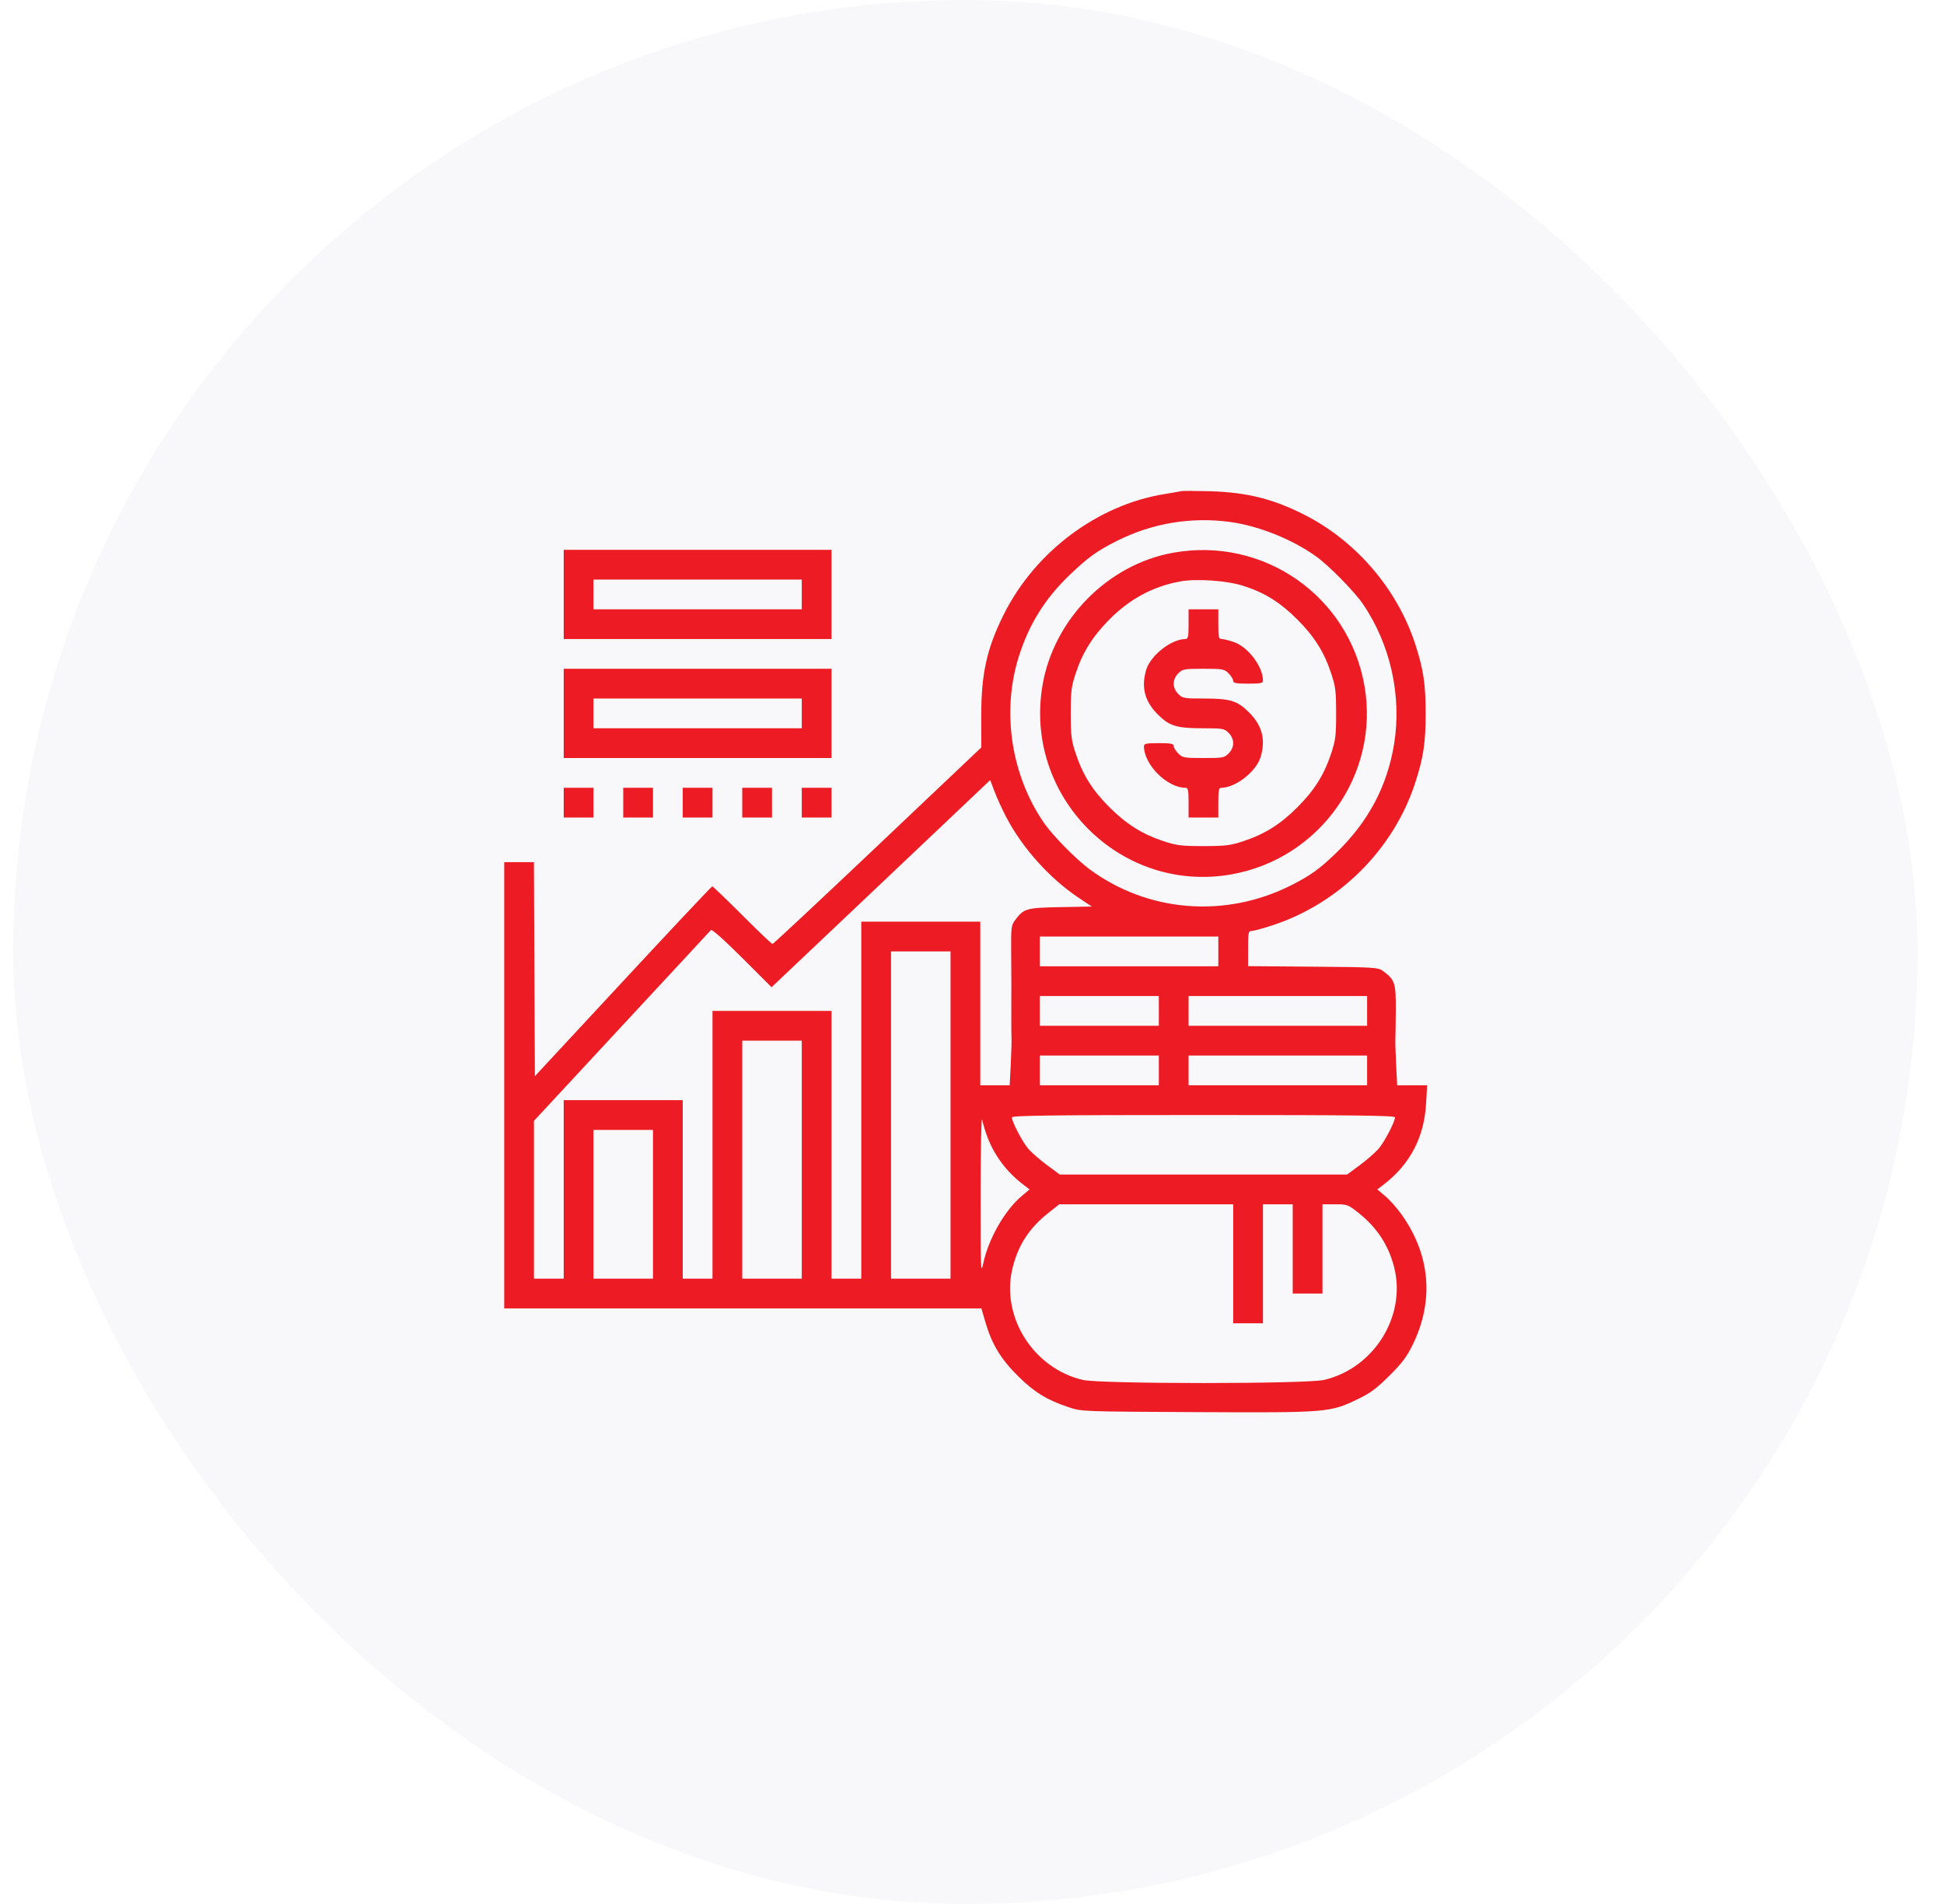 <svg xmlns="http://www.w3.org/2000/svg" width="49" height="48" viewBox="0 0 49 48" fill="none"><rect x="0.333" y="0" width="48" height="48" rx="24" fill="#DEDCE9" fill-opacity="0.2"></rect><g clip-path="url(#clip0_2342_36012)"><path fill-rule="evenodd" clip-rule="evenodd" d="M29.771 12.382C29.732 12.391 29.543 12.425 29.349 12.456C27.669 12.728 26.097 13.903 25.307 15.478C24.875 16.338 24.732 16.98 24.733 18.052L24.734 18.844L22.121 21.321C20.684 22.683 19.491 23.798 19.471 23.798C19.451 23.798 19.108 23.471 18.709 23.071C18.309 22.672 17.97 22.345 17.953 22.345C17.937 22.345 16.924 23.422 15.703 24.738L13.482 27.131L13.47 24.433L13.458 21.735H13.083H12.709V27.36V32.986H18.723H24.737L24.843 33.349C25.002 33.891 25.232 34.269 25.665 34.697C26.071 35.098 26.393 35.296 26.935 35.476C27.263 35.586 27.268 35.586 30.169 35.6C33.46 35.616 33.519 35.612 34.222 35.273C34.544 35.119 34.696 35.005 35.025 34.677C35.354 34.348 35.467 34.196 35.621 33.874C36.151 32.771 36.047 31.627 35.326 30.616C35.211 30.455 35.027 30.247 34.916 30.155L34.716 29.986L34.88 29.86C35.543 29.35 35.898 28.669 35.946 27.817L35.972 27.36H35.594H35.217L35.19 26.833C35.176 26.543 35.167 26.253 35.171 26.189C35.175 26.124 35.18 25.793 35.182 25.454C35.185 24.779 35.16 24.703 34.862 24.481C34.738 24.388 34.665 24.383 33.096 24.37L31.459 24.357V23.913C31.459 23.508 31.466 23.47 31.548 23.47C31.597 23.47 31.831 23.407 32.068 23.329C33.761 22.776 35.129 21.41 35.674 19.727C35.88 19.09 35.935 18.724 35.935 17.985C35.935 17.247 35.88 16.881 35.674 16.244C35.222 14.849 34.178 13.633 32.864 12.97C32.082 12.575 31.424 12.412 30.498 12.384C30.137 12.374 29.81 12.373 29.771 12.382ZM31.02 13.161C31.734 13.261 32.568 13.595 33.169 14.024C33.488 14.25 34.131 14.903 34.348 15.22C35.045 16.235 35.337 17.544 35.139 18.759C34.966 19.823 34.487 20.722 33.677 21.504C33.255 21.912 33.029 22.074 32.537 22.322C30.882 23.154 28.935 22.999 27.469 21.918C27.121 21.662 26.536 21.067 26.315 20.747C25.486 19.542 25.243 17.945 25.678 16.558C25.933 15.744 26.339 15.091 26.964 14.492C27.424 14.052 27.649 13.889 28.157 13.634C29.048 13.187 30.033 13.024 31.02 13.161ZM14.209 14.986V16.11H17.584H20.959V14.986V13.861H17.584H14.209V14.986ZM29.567 13.935C27.926 14.232 26.569 15.605 26.28 17.26C25.79 20.072 28.232 22.534 31.029 22.045C33.271 21.653 34.782 19.516 34.392 17.287C33.996 15.02 31.843 13.524 29.567 13.935ZM20.209 14.986V15.361H17.584H14.959V14.986V14.611H17.584H20.209V14.986ZM31.341 14.77C31.873 14.939 32.269 15.186 32.701 15.618C33.129 16.047 33.376 16.439 33.554 16.978C33.663 17.309 33.678 17.427 33.678 17.985C33.678 18.544 33.663 18.662 33.554 18.993C33.376 19.532 33.129 19.924 32.701 20.353C32.273 20.781 31.88 21.027 31.341 21.206C31.01 21.315 30.892 21.33 30.334 21.33C29.775 21.33 29.657 21.315 29.326 21.206C28.79 21.028 28.398 20.782 27.966 20.353C27.538 19.926 27.292 19.534 27.113 18.993C27.004 18.662 26.989 18.544 26.989 17.985C26.989 17.427 27.004 17.309 27.113 16.978C27.291 16.441 27.537 16.048 27.966 15.614C28.477 15.098 29.064 14.783 29.748 14.658C30.159 14.583 30.922 14.636 31.341 14.77ZM29.959 15.736C29.959 16.051 29.946 16.11 29.882 16.11C29.524 16.11 28.998 16.524 28.89 16.889C28.761 17.329 28.852 17.679 29.183 18.011C29.48 18.307 29.656 18.36 30.329 18.36C30.823 18.36 30.86 18.367 30.968 18.476C31.041 18.548 31.084 18.644 31.084 18.735C31.084 18.827 31.041 18.923 30.968 18.995C30.86 19.104 30.823 19.11 30.334 19.11C29.844 19.11 29.807 19.104 29.699 18.995C29.635 18.932 29.584 18.848 29.584 18.808C29.584 18.749 29.515 18.735 29.209 18.735C28.893 18.735 28.834 18.748 28.834 18.812C28.834 19.277 29.417 19.86 29.882 19.86C29.946 19.86 29.959 19.92 29.959 20.235V20.61H30.334H30.709V20.235C30.709 19.92 30.721 19.86 30.785 19.86C31.143 19.86 31.668 19.447 31.776 19.082C31.906 18.642 31.815 18.292 31.483 17.96C31.187 17.664 31.011 17.61 30.338 17.61C29.844 17.61 29.807 17.604 29.699 17.495C29.626 17.423 29.584 17.327 29.584 17.235C29.584 17.144 29.626 17.048 29.699 16.976C29.807 16.867 29.844 16.86 30.334 16.86C30.823 16.86 30.86 16.867 30.968 16.976C31.032 17.039 31.084 17.123 31.084 17.163C31.084 17.222 31.151 17.235 31.459 17.235C31.774 17.235 31.834 17.223 31.834 17.159C31.834 16.805 31.458 16.308 31.098 16.185C30.978 16.144 30.841 16.11 30.794 16.11C30.718 16.11 30.709 16.067 30.709 15.736V15.361H30.334H29.959V15.736ZM14.209 17.985V19.11H17.584H20.959V17.985V16.86H17.584H14.209V17.985ZM20.209 17.985V18.36H17.584H14.959V17.985V17.61H17.584H20.209V17.985ZM25.363 20.6C25.764 21.371 26.456 22.143 27.176 22.625L27.52 22.854L26.727 22.869C25.861 22.885 25.807 22.901 25.579 23.206C25.492 23.323 25.482 23.398 25.487 23.954C25.493 24.733 25.493 24.755 25.491 25.474C25.49 25.802 25.492 26.124 25.496 26.189C25.5 26.253 25.491 26.543 25.477 26.833L25.45 27.36H25.079H24.709V25.298V23.235H23.209H21.709V27.735V32.236H21.334H20.959V28.86V25.485H19.459H17.959V28.86V32.236H17.584H17.209V29.985V27.735H15.709H14.209V29.985V32.236H13.834H13.459V30.246V28.257L15.668 25.875C16.883 24.565 17.896 23.473 17.919 23.448C17.944 23.42 18.246 23.688 18.704 24.145L19.448 24.888L22.204 22.277L24.959 19.666L25.067 19.952C25.126 20.11 25.259 20.401 25.363 20.6ZM14.209 20.235V20.61H14.584H14.959V20.235V19.86H14.584H14.209V20.235ZM15.709 20.235V20.61H16.084H16.459V20.235V19.86H16.084H15.709V20.235ZM17.209 20.235V20.61H17.584H17.959V20.235V19.86H17.584H17.209V20.235ZM18.709 20.235V20.61H19.084H19.459V20.235V19.86H19.084H18.709V20.235ZM20.209 20.235V20.61H20.584H20.959V20.235V19.86H20.584H20.209V20.235ZM30.709 23.985V24.36H28.459H26.209V23.985V23.61H28.459H30.709V23.985ZM23.959 28.11V32.236H23.209H22.459V28.11V23.985H23.209H23.959V28.11ZM29.209 25.485V25.86H27.709H26.209V25.485V25.11H27.709H29.209V25.485ZM34.459 25.485V25.86H32.209H29.959V25.485V25.11H32.209H34.459V25.485ZM20.209 29.235V32.236H19.459H18.709V29.235V26.235H19.459H20.209V29.235ZM29.209 26.985V27.36H27.709H26.209V26.985V26.61H27.709H29.209V26.985ZM34.459 26.985V27.36H32.209H29.959V26.985V26.61H32.209H34.459V26.985ZM24.887 28.661C25.068 29.137 25.369 29.539 25.787 29.86L25.951 29.986L25.75 30.155C25.328 30.51 24.917 31.228 24.786 31.841C24.72 32.145 24.716 32.037 24.717 30.103C24.718 28.947 24.735 28.123 24.756 28.228C24.777 28.331 24.836 28.526 24.887 28.661ZM35.162 28.169C35.161 28.282 34.891 28.799 34.743 28.967C34.661 29.06 34.45 29.244 34.274 29.374L33.955 29.61H30.334H26.712L26.393 29.374C26.217 29.244 26.006 29.06 25.924 28.967C25.776 28.799 25.506 28.282 25.505 28.169C25.505 28.123 26.502 28.11 30.334 28.11C34.165 28.11 35.162 28.123 35.162 28.169ZM16.459 30.36V32.236H15.709H14.959V30.36V28.485H15.709H16.459V30.36ZM31.084 31.86V33.361H31.459H31.834V31.86V30.36H32.209H32.584V31.485V32.611H32.959H33.334V31.485V30.36L33.65 30.36C33.953 30.36 33.978 30.369 34.229 30.566C34.698 30.935 34.992 31.377 35.137 31.933C35.458 33.165 34.641 34.49 33.376 34.788C32.931 34.893 27.736 34.893 27.291 34.788C26.028 34.491 25.209 33.165 25.529 31.937C25.679 31.362 25.956 30.945 26.441 30.565L26.701 30.36H28.892L31.084 30.36V31.86Z" fill="#ED1C24"></path></g><defs><clipPath id="clip0_2342_36012"><rect width="24" height="24" fill="white" transform="translate(12.334 12.001)"></rect></clipPath></defs></svg>